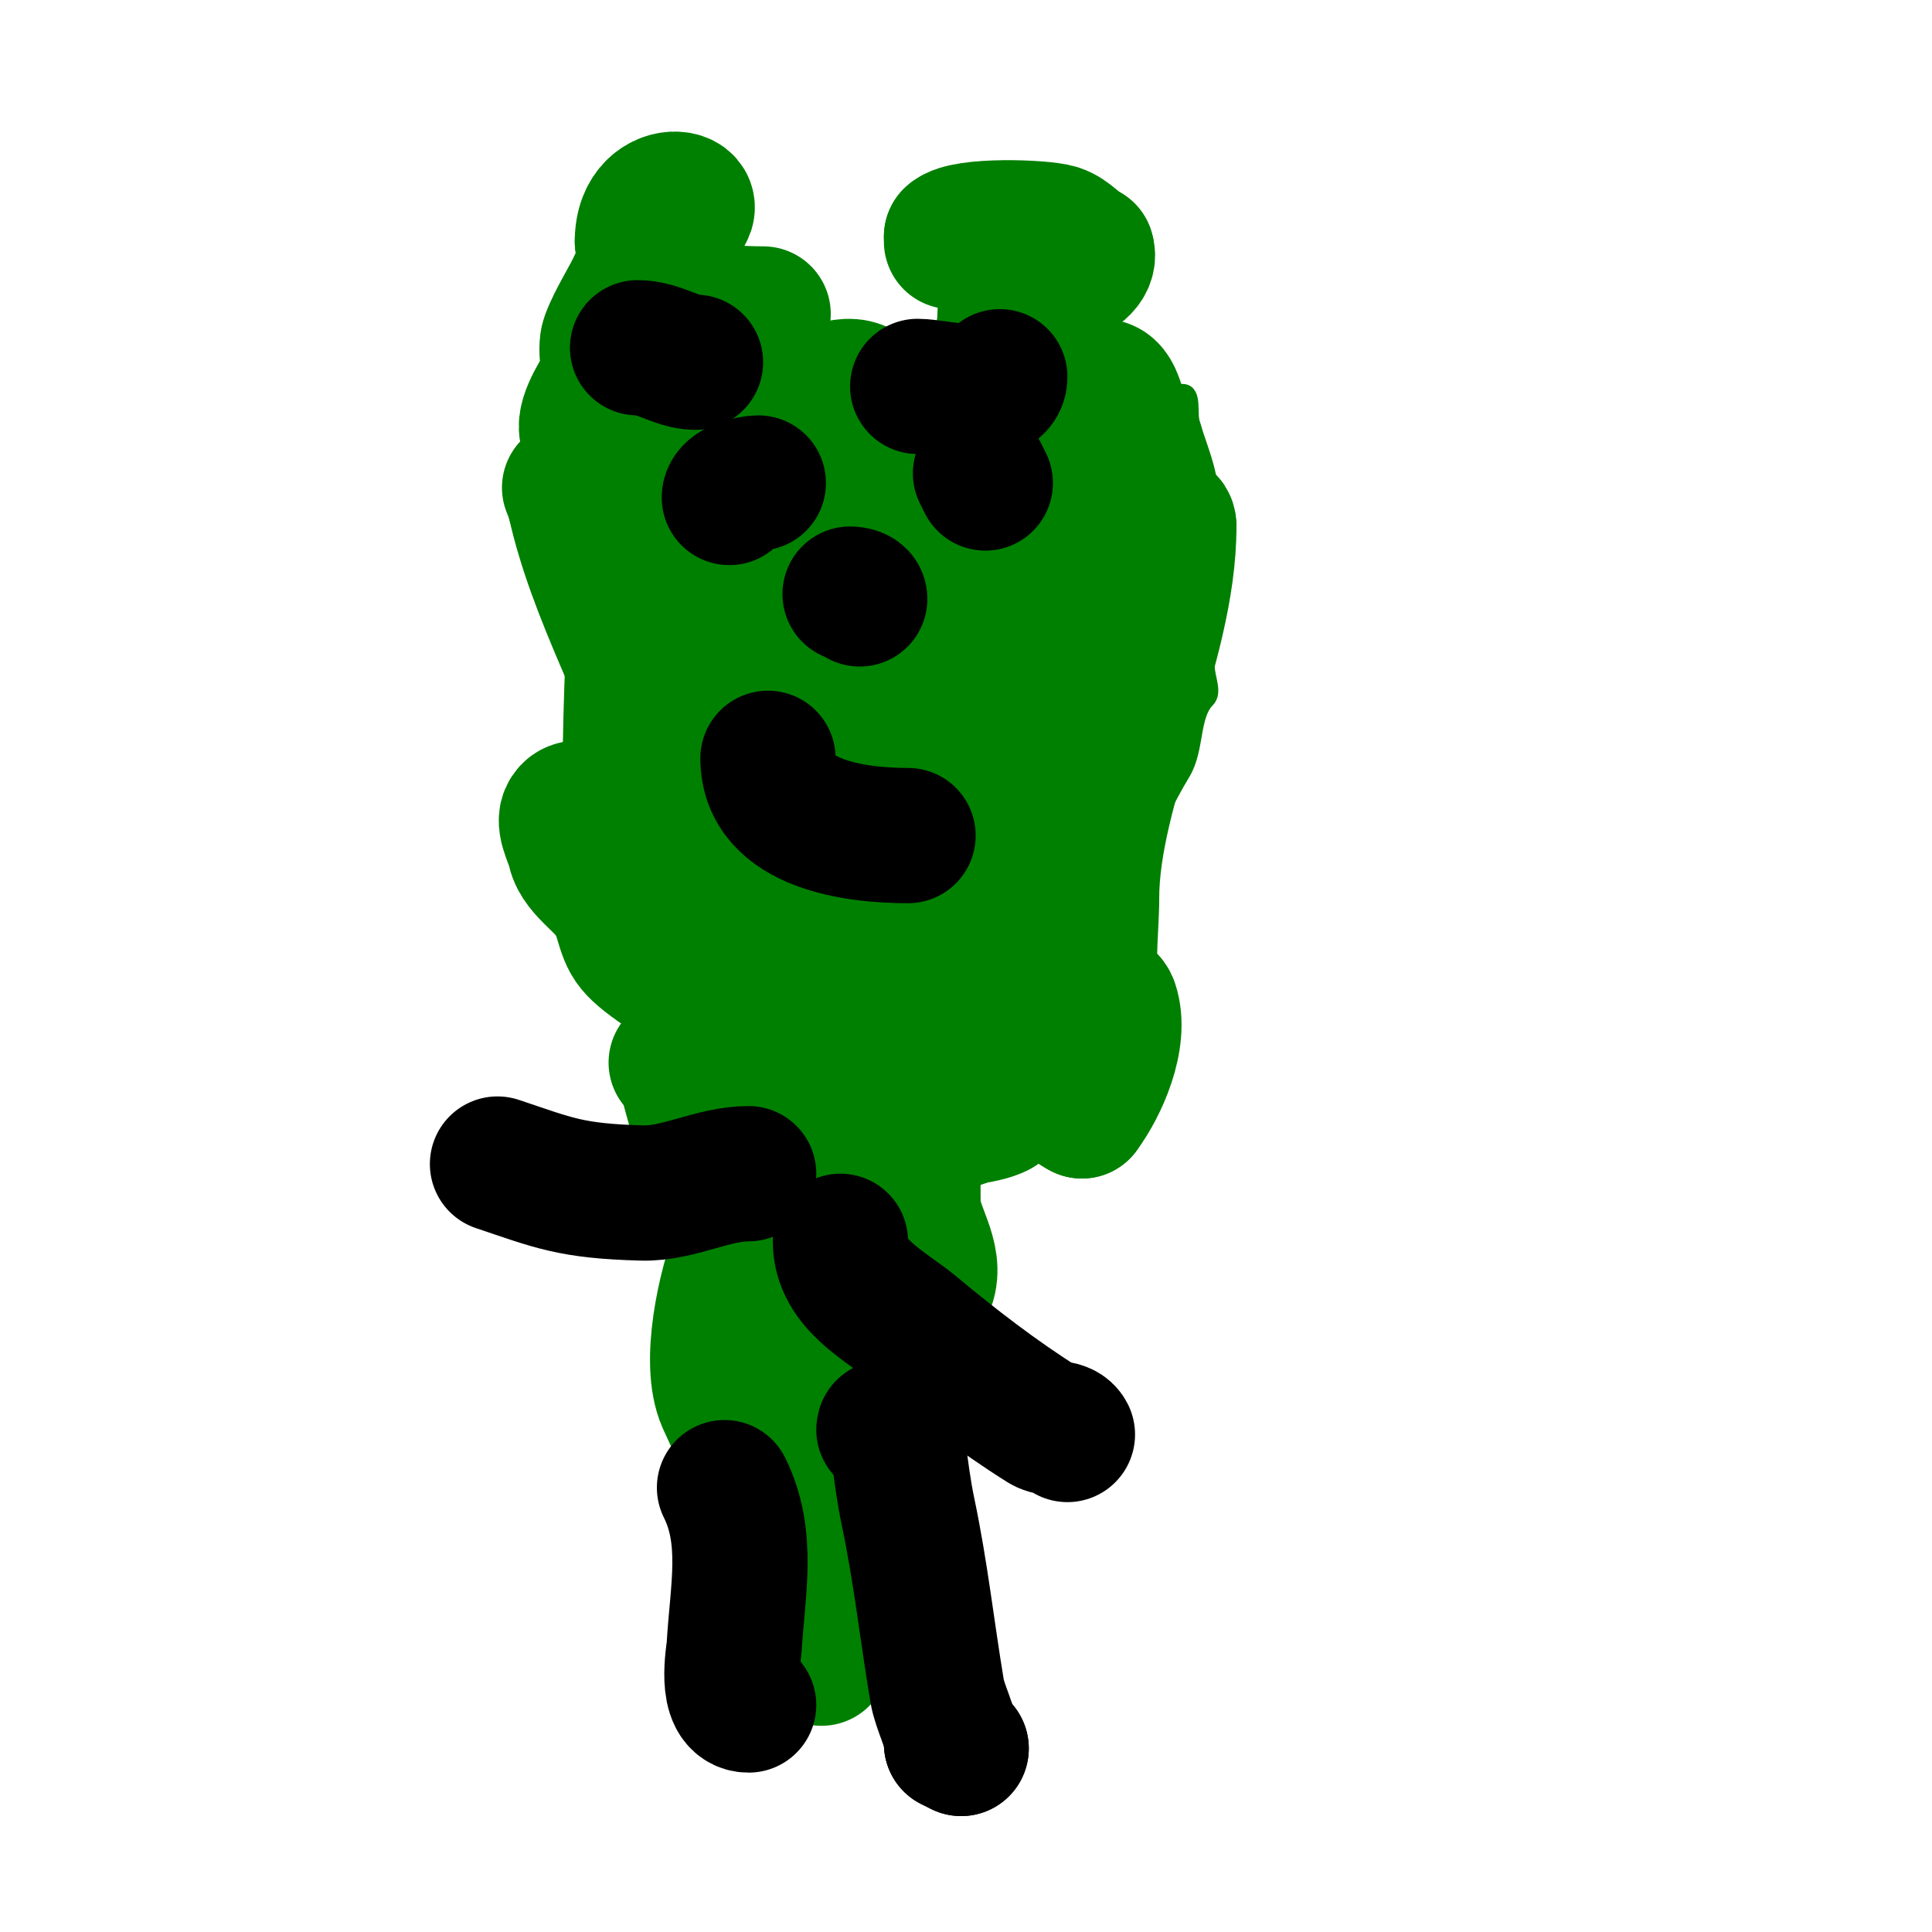 <svg viewBox='0 0 400 400' version='1.1' xmlns='http://www.w3.org/2000/svg' xmlns:xlink='http://www.w3.org/1999/xlink'><g fill='none' stroke='#008000' stroke-width='3' stroke-linecap='round' stroke-linejoin='round'><path d='M118,103c2.435,0 1,11.778 1,13c0,14.551 -1,28.475 -1,43'/><path d='M118,159c0,11.714 -0.799,25.602 3,37c2.307,6.921 10.58,7.58 15,12c5.164,5.164 11.499,11.213 16,17c4.847,6.231 6.521,17 16,17'/><path d='M168,242c9.406,1.881 40.199,5.473 48,-4c2.067,-2.509 23.765,-26.117 16,-30'/><path d='M232,208c0,-2.872 -3.139,-4.592 -2,-10c2.708,-12.864 8.386,-26.976 15,-38c2.885,-4.808 1.794,-11.794 5,-15c1.65,-1.65 0,-4.667 0,-7c0,-10.716 1,-21.355 1,-32'/><path d='M251,106c0,-7.371 -1.602,-10.805 -4,-18c-0.767,-2.302 0.419,-6.806 -2,-7c-7.821,-0.626 -15.166,5.435 -23,5c-4.914,-0.273 -8.667,-4.667 -13,-7'/><path d='M209,79c-4.903,-1.783 -9.333,-4.667 -14,-7c-5.459,-2.729 -15.965,4.322 -21,6c-5.886,1.962 -13.405,0.002 -19,2c-9.171,3.275 -20.263,7.632 -29,12'/><path d='M126,92c-1.631,1.36 -10.549,6.065 -12,8c-1.021,1.361 -5.225,12.549 -4,15c0.269,0.538 6.22,0 7,0'/><path d='M117,115l3,0'/></g>
<g fill='none' stroke='#008000' stroke-width='28' stroke-linecap='round' stroke-linejoin='round'><path d='M152,111c0,7.289 1.974,13.821 3,21c2.581,18.064 1,37.682 1,56'/><path d='M156,188c-1.667,-11.667 -3.738,-23.283 -5,-35c-1.24,-11.514 2.575,-46.213 -11,-53c-2.365,-1.182 -1.956,19.621 -2,20c-1.223,10.601 -2.504,14.264 -5,23'/><path d='M133,143c-1.03,3.091 -2.722,13.555 -1,17c0.447,0.894 2.821,0.984 3,0c2.567,-14.118 -2,-29.187 -2,-43'/><path d='M133,117c-2.952,-2.952 -1.257,-6.385 -3,-9c-0.984,-1.476 -8.175,-3.392 -10,-4c-1.14,-0.38 -2.537,-4.075 -2,-3c0.471,0.943 0.667,2 1,3'/><path d='M119,104c4.25,19.124 14.917,37.345 21,56c4.915,15.073 6.642,29.284 13,42'/><path d='M153,202c5.966,0 6.702,5.403 9,10c0.149,0.298 0.298,0.851 0,1c-8.371,4.186 -17.828,-25.863 -23,-30c-2.116,-1.693 -6.631,-0.631 -9,-3'/><path d='M130,180c0,-4.832 0.08,-9.893 -3,-14c-0.892,-1.189 -3.385,0.795 -4,1c-1.576,0.525 -3.761,-0.239 -5,1c-1.9,1.9 0.417,5.377 1,8c1.011,4.551 7.132,7.331 9,12'/><path d='M128,188c2.197,6.59 1.446,7.318 8,12c15.64,11.171 24.235,0.235 41,17c2.802,2.802 13.884,5.058 10,7'/><path d='M187,224c-4.266,1.422 -7.178,3.964 -12,3c-0.914,-0.183 -12.664,-6.664 -10,-4'/><path d='M165,223c6.178,0 7.056,5.019 -5,1c-1.789,-0.596 -2.313,-3.157 -4,-4c-5.543,-2.771 0.65,-1.35 2,0'/><path d='M158,220c5.147,0 17.443,-2.279 22,0c6.85,3.425 8.961,8.98 15,12c4.703,2.351 12.081,-6.541 15,-8c5.924,-2.962 8.626,3.313 14,6'/><path d='M224,230c3.713,-4.95 8.322,-15.034 6,-22c-0.678,-2.033 -3.682,-2.094 -4,-4c-0.951,-5.705 0,-12.164 0,-18'/><path d='M226,186c0,-23.631 16,-51.955 16,-77'/><path d='M242,109c0,-4.243 -6.895,5.316 -9,9c-3.542,6.199 -8.154,30.154 -11,33'/><path d='M222,151c-5.397,8.096 -7.903,18.505 -13,27c-2.915,4.859 -5.699,9.822 -8,15c-0.605,1.362 -3.054,5.054 -2,4c6.661,-6.661 -8.607,-17.215 -11,-22'/><path d='M188,175c-13.693,-13.693 -14,-33.759 -14,-52c0,-7.708 3.884,-15.186 5,-23c0.115,-0.802 0,-9.923 0,0'/><path d='M179,100c2.016,12.098 4.297,27.065 0,39c-3.145,8.737 -7.557,17.042 -10,26c-2.069,7.586 -3,11.36 -3,19c0,3.333 0,6.667 0,10c0,0.333 0,3.667 0,1'/><path d='M166,195c0,-35.502 30.786,-57.396 48,-84c3.82,-5.904 8.569,-11.402 11,-18c2.066,-5.609 1.263,-13 3,-13'/><path d='M228,80c3.353,0 3.246,6.246 5,8c9.425,9.425 -7.805,41.61 -13,52'/><path d='M220,140c-8.196,13.319 -16.153,26.383 -22,41c-3.28,8.2 -4.446,17.708 -8,26c-0.147,0.344 -2,5 -2,5c0,0 -0.756,-10.869 -1,-12c-2.308,-10.672 -4.58,-21.353 -7,-32c-2.624,-11.544 -4,-22.238 -4,-34'/><path d='M176,134c0,-11.595 2.457,-22.186 9,-32c1.659,-2.488 8.426,-14.426 5,-11'/><path d='M190,91c0,3.352 -15.982,14.053 -19,5c-0.972,-2.915 -6.147,0.859 -9,2'/><path d='M162,98c-5.273,5.273 -5.948,-13.052 -4,-15c2.326,-2.326 9.766,1.234 13,-2'/><path d='M171,81c7.407,-2.469 7.882,-0.118 13,5c2.202,2.202 4.767,-0.116 7,1c2.229,1.115 -0.107,1.786 1,4c2.333,4.666 10,11.353 10,17'/><path d='M202,108c0,16.333 0,32.667 0,49c0,1.193 -2.482,29.554 0,37c0.447,1.342 2.443,1.7 3,3c1.608,3.753 0.069,9.137 2,13'/><path d='M207,210c8,0 0.42,-16.011 0,-24c-0.076,-1.452 -2.531,-16.407 -1,-21c0.767,-2.3 2.428,-2.431 2,-5c-2.465,-14.79 -7,-24.993 -7,-41'/><path d='M201,119c1.838,-17.458 4.731,-34.601 7,-52c0.152,-1.165 -0.182,-7 2,-7'/><path d='M210,60c4.978,0 16.617,-3.148 15,-8'/><path d='M225,52c-2.264,-1.132 -3.586,-3.195 -6,-4c-2.95,-0.983 -19.426,-1.574 -22,1'/><path d='M197,49l0,1'/><path d='M158,65c-18.639,0 -24.455,-6.363 -33,15'/><path d='M125,80c-1.199,1.799 -5.054,7.946 -3,10c0.527,0.527 0.877,-1.265 1,-2c0.468,-2.809 2.309,-5.237 3,-8c0.648,-2.59 -0.986,-7.371 0,-10c1.57,-4.187 4.207,-7.903 6,-12c1.674,-3.826 1.823,-11 6,-11'/><path d='M138,47c11.989,-5.995 -5,-10.326 -5,3'/><path d='M133,50c0,1.771 13.127,29.943 15,34'/><path d='M148,84c-1.933,0 -1,-2.49 -1,-4'/><path d='M147,80c0,-2.667 0,-5.333 0,-8'/></g>
<g fill='none' stroke='#000000' stroke-width='28' stroke-linecap='round' stroke-linejoin='round'><path d='M203,98l1,2'/><path d='M150,103'/><path d='M151,103c0,-1.941 4.38,-3 6,-3'/><path d='M176,123c0.745,0 2,0.255 2,1'/><path d='M159,157c0,13.891 18.542,16 29,16'/><path d='M207,78c0,5.526 -13.094,2 -17,2'/><path d='M144,75c-3.8,0 -7.551,-3 -12,-3'/></g>
<g fill='none' stroke='#008000' stroke-width='28' stroke-linecap='round' stroke-linejoin='round'><path d='M140,220c1.963,0 3.169,8.605 5,13c0.478,1.147 2.775,6.387 4,7c0.604,0.302 2.538,-0.462 3,0c4.034,4.034 4.295,11.884 6,17c2.128,6.385 6.225,10.676 8,16'/><path d='M166,273c4.874,0 7.805,4.805 11,8c1.414,1.414 -1.414,7.414 0,6c1.7,-1.7 2.447,-4.165 4,-6c4.005,-4.733 8.881,-9.173 11,-15c2.119,-5.826 -3,-11.495 -3,-17'/><path d='M189,249c0,-2.978 0.261,-6.162 -1,-9c-1.031,-2.32 -1.865,-4.729 -3,-7c-1.265,-2.53 -3.791,4.233 -6,6c-1.073,0.859 -2.957,0.106 -4,1c-4.222,3.619 -8.253,20 -15,20'/><path d='M160,260c0,0.333 0.081,-0.677 0,-1c-0.844,-3.376 -2.156,-6.624 -3,-10c-1.824,-7.296 -3.476,-14.636 -5,-22c-0.478,-2.308 -0.352,-4.734 -1,-7c-0.205,-0.717 -1.895,-1.738 -2,-1c-1.855,12.988 -0.037,29.741 7,41c2.199,3.519 8,10.46 8,14'/><path d='M164,274c2.653,15.917 11,30.618 11,47c0,5.384 -2.293,10.879 -4,16c-0.365,1.095 -1,8.078 -1,6'/><path d='M170,343c0,-18.374 -12.938,-36.951 -20,-53c-3.5,-7.954 0.221,-23.774 3,-31c0.696,-1.809 3.112,-10.944 7,-9c2.144,1.072 4.348,12.393 5,15'/><path d='M165,265c0,2.373 -0.778,31.111 5,34'/></g>
<g fill='none' stroke='#000000' stroke-width='28' stroke-linecap='round' stroke-linejoin='round'><path d='M174,257c0,8.996 9.562,13.469 15,18c8.319,6.932 17.569,14.106 27,20c1.522,0.951 4.197,0.394 5,2'/><path d='M155,243c-7.454,0 -14.549,4.196 -22,4c-14.971,-0.394 -18.388,-2.129 -30,-6'/><path d='M150,308c5.172,10.345 2.688,21.312 2,33c-0.084,1.431 -2.12,12 3,12'/><path d='M183,296c0,-1.667 2.793,2.346 3,4c0.544,4.35 1.097,8.71 2,13c2.626,12.471 3.94,24.642 6,37c0.616,3.696 3,7.602 3,11'/><path d='M197,361l2,1'/><path d='M199,362l0,0'/></g>
</svg>